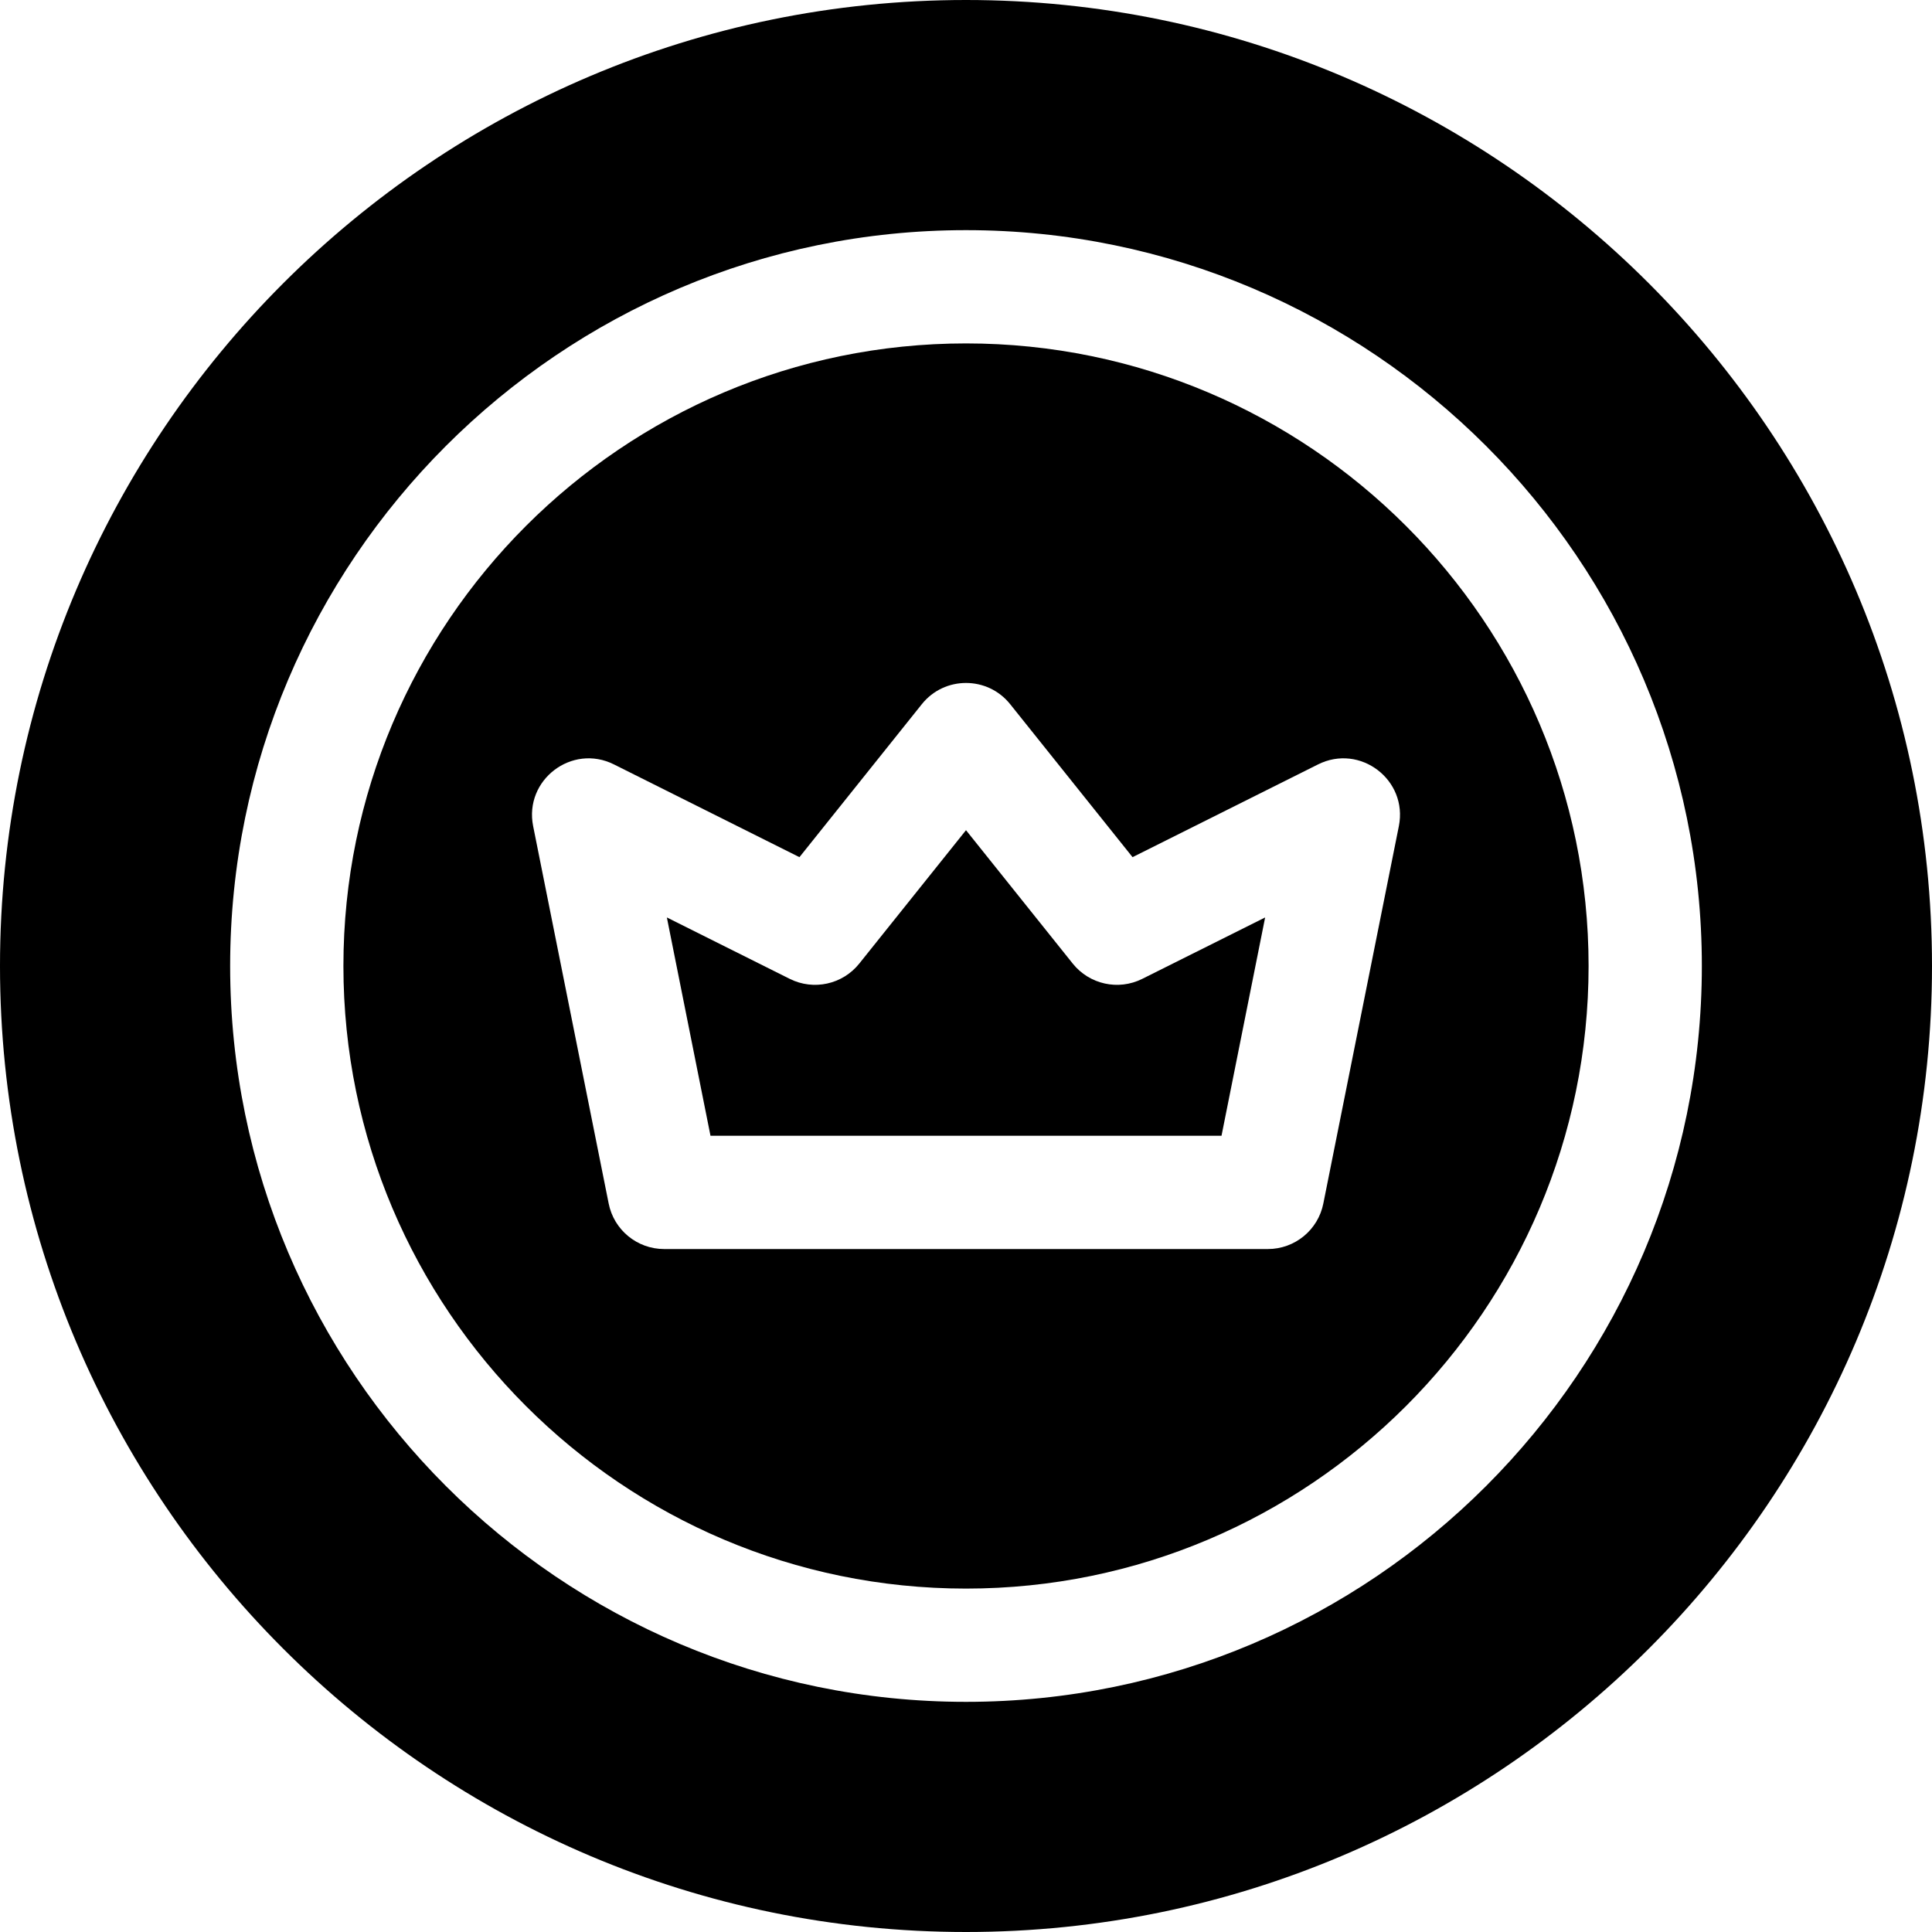 <svg width="24" height="24" viewBox="0 0 24 24" fill="none" xmlns="http://www.w3.org/2000/svg">
<g clip-path="url(#clip0_2001_5120)">
<path d="M13.326 11.97L12 10.313L10.674 11.97C10.467 12.229 10.107 12.308 9.811 12.16L8.284 11.397L8.826 14.109H15.174L15.716 11.397L14.189 12.16C13.893 12.308 13.533 12.229 13.326 11.97Z" fill="black"/>
<path d="M12 4.266C7.735 4.266 4.266 7.735 4.266 12C4.266 16.265 7.735 19.734 12 19.734C16.265 19.734 19.734 16.265 19.734 12C19.734 7.735 16.265 4.266 12 4.266ZM17.377 10.263L16.439 14.95C16.374 15.279 16.085 15.516 15.75 15.516H8.25C7.915 15.516 7.626 15.279 7.561 14.95L6.623 10.263C6.508 9.689 7.104 9.234 7.627 9.496L9.931 10.648L11.451 8.748C11.732 8.396 12.268 8.396 12.549 8.748L14.069 10.648L16.373 9.496C16.896 9.234 17.492 9.689 17.377 10.263Z" fill="black"/>
<path d="M12 0C5.383 0 0 5.383 0 12C0 18.617 5.383 24 12 24C18.617 24 24 18.617 24 12C24 5.383 18.617 0 12 0ZM12 21.141C6.96 21.141 2.859 17.04 2.859 12C2.859 6.96 6.96 2.859 12 2.859C17.04 2.859 21.141 6.96 21.141 12C21.141 17.04 17.04 21.141 12 21.141Z" fill="black"/>
</g>
<defs>
<clipPath id="clip0_2001_5120">
<rect width="24" height="24" fill="white"/>
</clipPath>
</defs>
</svg>
